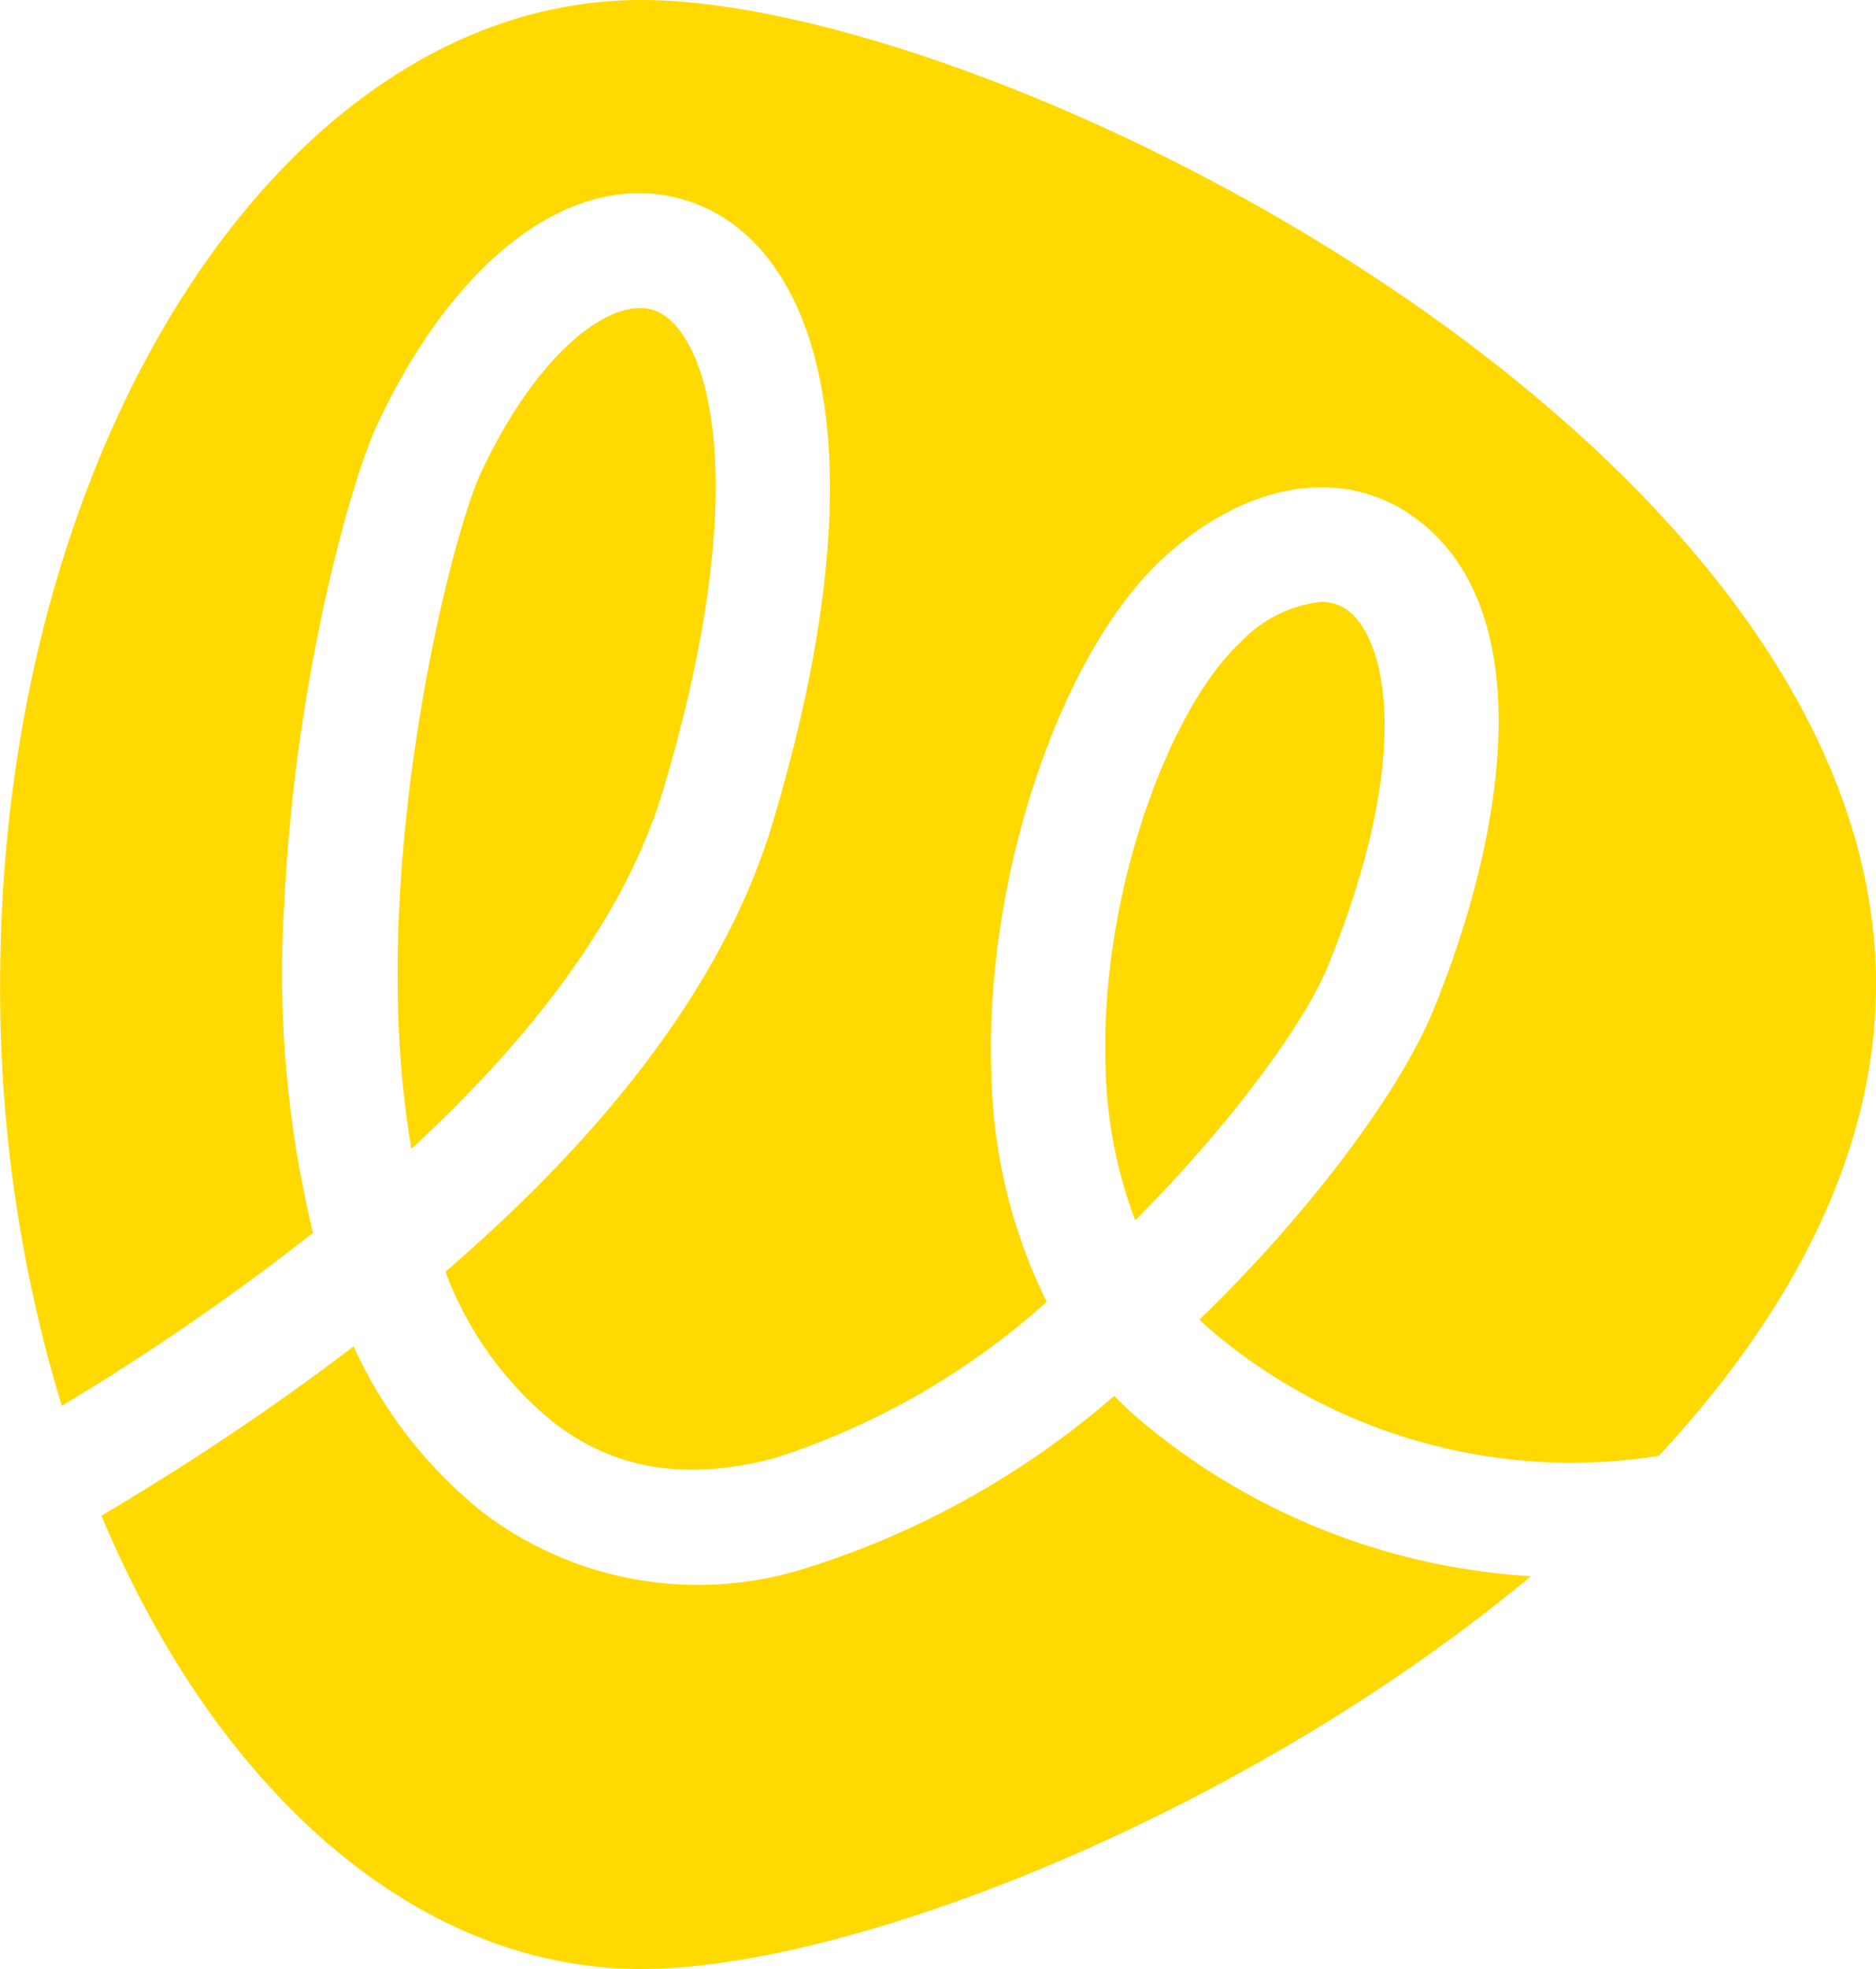 <svg xmlns="http://www.w3.org/2000/svg" width="65.175" height="68.376" viewBox="0 0 65.175 68.376">
  <g id="グループ_55" data-name="グループ 55" transform="translate(-157.663 -109.569)">
    <path id="パス_103" data-name="パス 103" d="M180.711,136.976c3.221-10.8,1.534-15.923-.286-16.617a1.448,1.448,0,0,0-.525-.092c-1.464,0-3.709,1.844-5.525,5.712-1.075,2.288-4.057,14.141-2.417,23.484C175.908,145.822,179.346,141.555,180.711,136.976Z" fill="#ffd900"/>
    <path id="パス_104" data-name="パス 104" d="M204.442,130.734a1.531,1.531,0,0,0-.891-.262,4.519,4.519,0,0,0-2.8,1.414c-2.449,2.26-4.911,8.768-4.675,14.853a15.875,15.875,0,0,0,1.027,5.21c3.35-3.363,5.883-6.862,6.669-8.773C206.8,135.811,205.831,131.7,204.442,130.734Z" fill="#ffd900"/>
    <path id="パス_105" data-name="パス 105" d="M196.371,158.047a29.961,29.961,0,0,1-10.766,6,12.346,12.346,0,0,1-11.143-1.936,15.666,15.666,0,0,1-4.516-5.785q-.672.514-1.373,1.027c-2.7,1.976-5.288,3.614-7.386,4.853,3.96,9.466,10.873,15.743,18.746,15.743,7.275,0,20.955-5.357,30.918-13.64a23.217,23.217,0,0,1-13.224-5.127A13.1,13.1,0,0,1,196.371,158.047Z" fill="#ffd900"/>
    <path id="パス_106" data-name="パス 106" d="M167.535,141.031c.348-7.69,2.285-14.7,3.245-16.741,2.87-6.111,7.21-9.113,11.061-7.642,3.94,1.5,6.713,7.931,2.676,21.463-1.553,5.211-5.373,10.451-11.379,15.625a12.232,12.232,0,0,0,3.759,5.233c2.121,1.645,4.635,2.049,7.685,1.236a26.064,26.064,0,0,0,9.446-5.425,18.642,18.642,0,0,1-1.921-7.887c-.262-6.731,2.352-14.6,5.95-17.926,2.863-2.642,6.178-3.214,8.653-1.494,4.478,3.115,3.316,10.934.735,17.213-1.1,2.677-4.137,6.867-8.108,10.711a9.215,9.215,0,0,0,.749.662,19.336,19.336,0,0,0,15.209,4.067c4.523-4.862,7.543-10.439,7.543-16.369,0-18.881-30.606-34.188-42.9-34.188s-22.27,15.307-22.27,34.188a49.726,49.726,0,0,0,2.141,14.635,84.029,84.029,0,0,0,8.728-6.008A38.2,38.2,0,0,1,167.535,141.031Z" fill="#ffd900"/>
  </g>
</svg>
